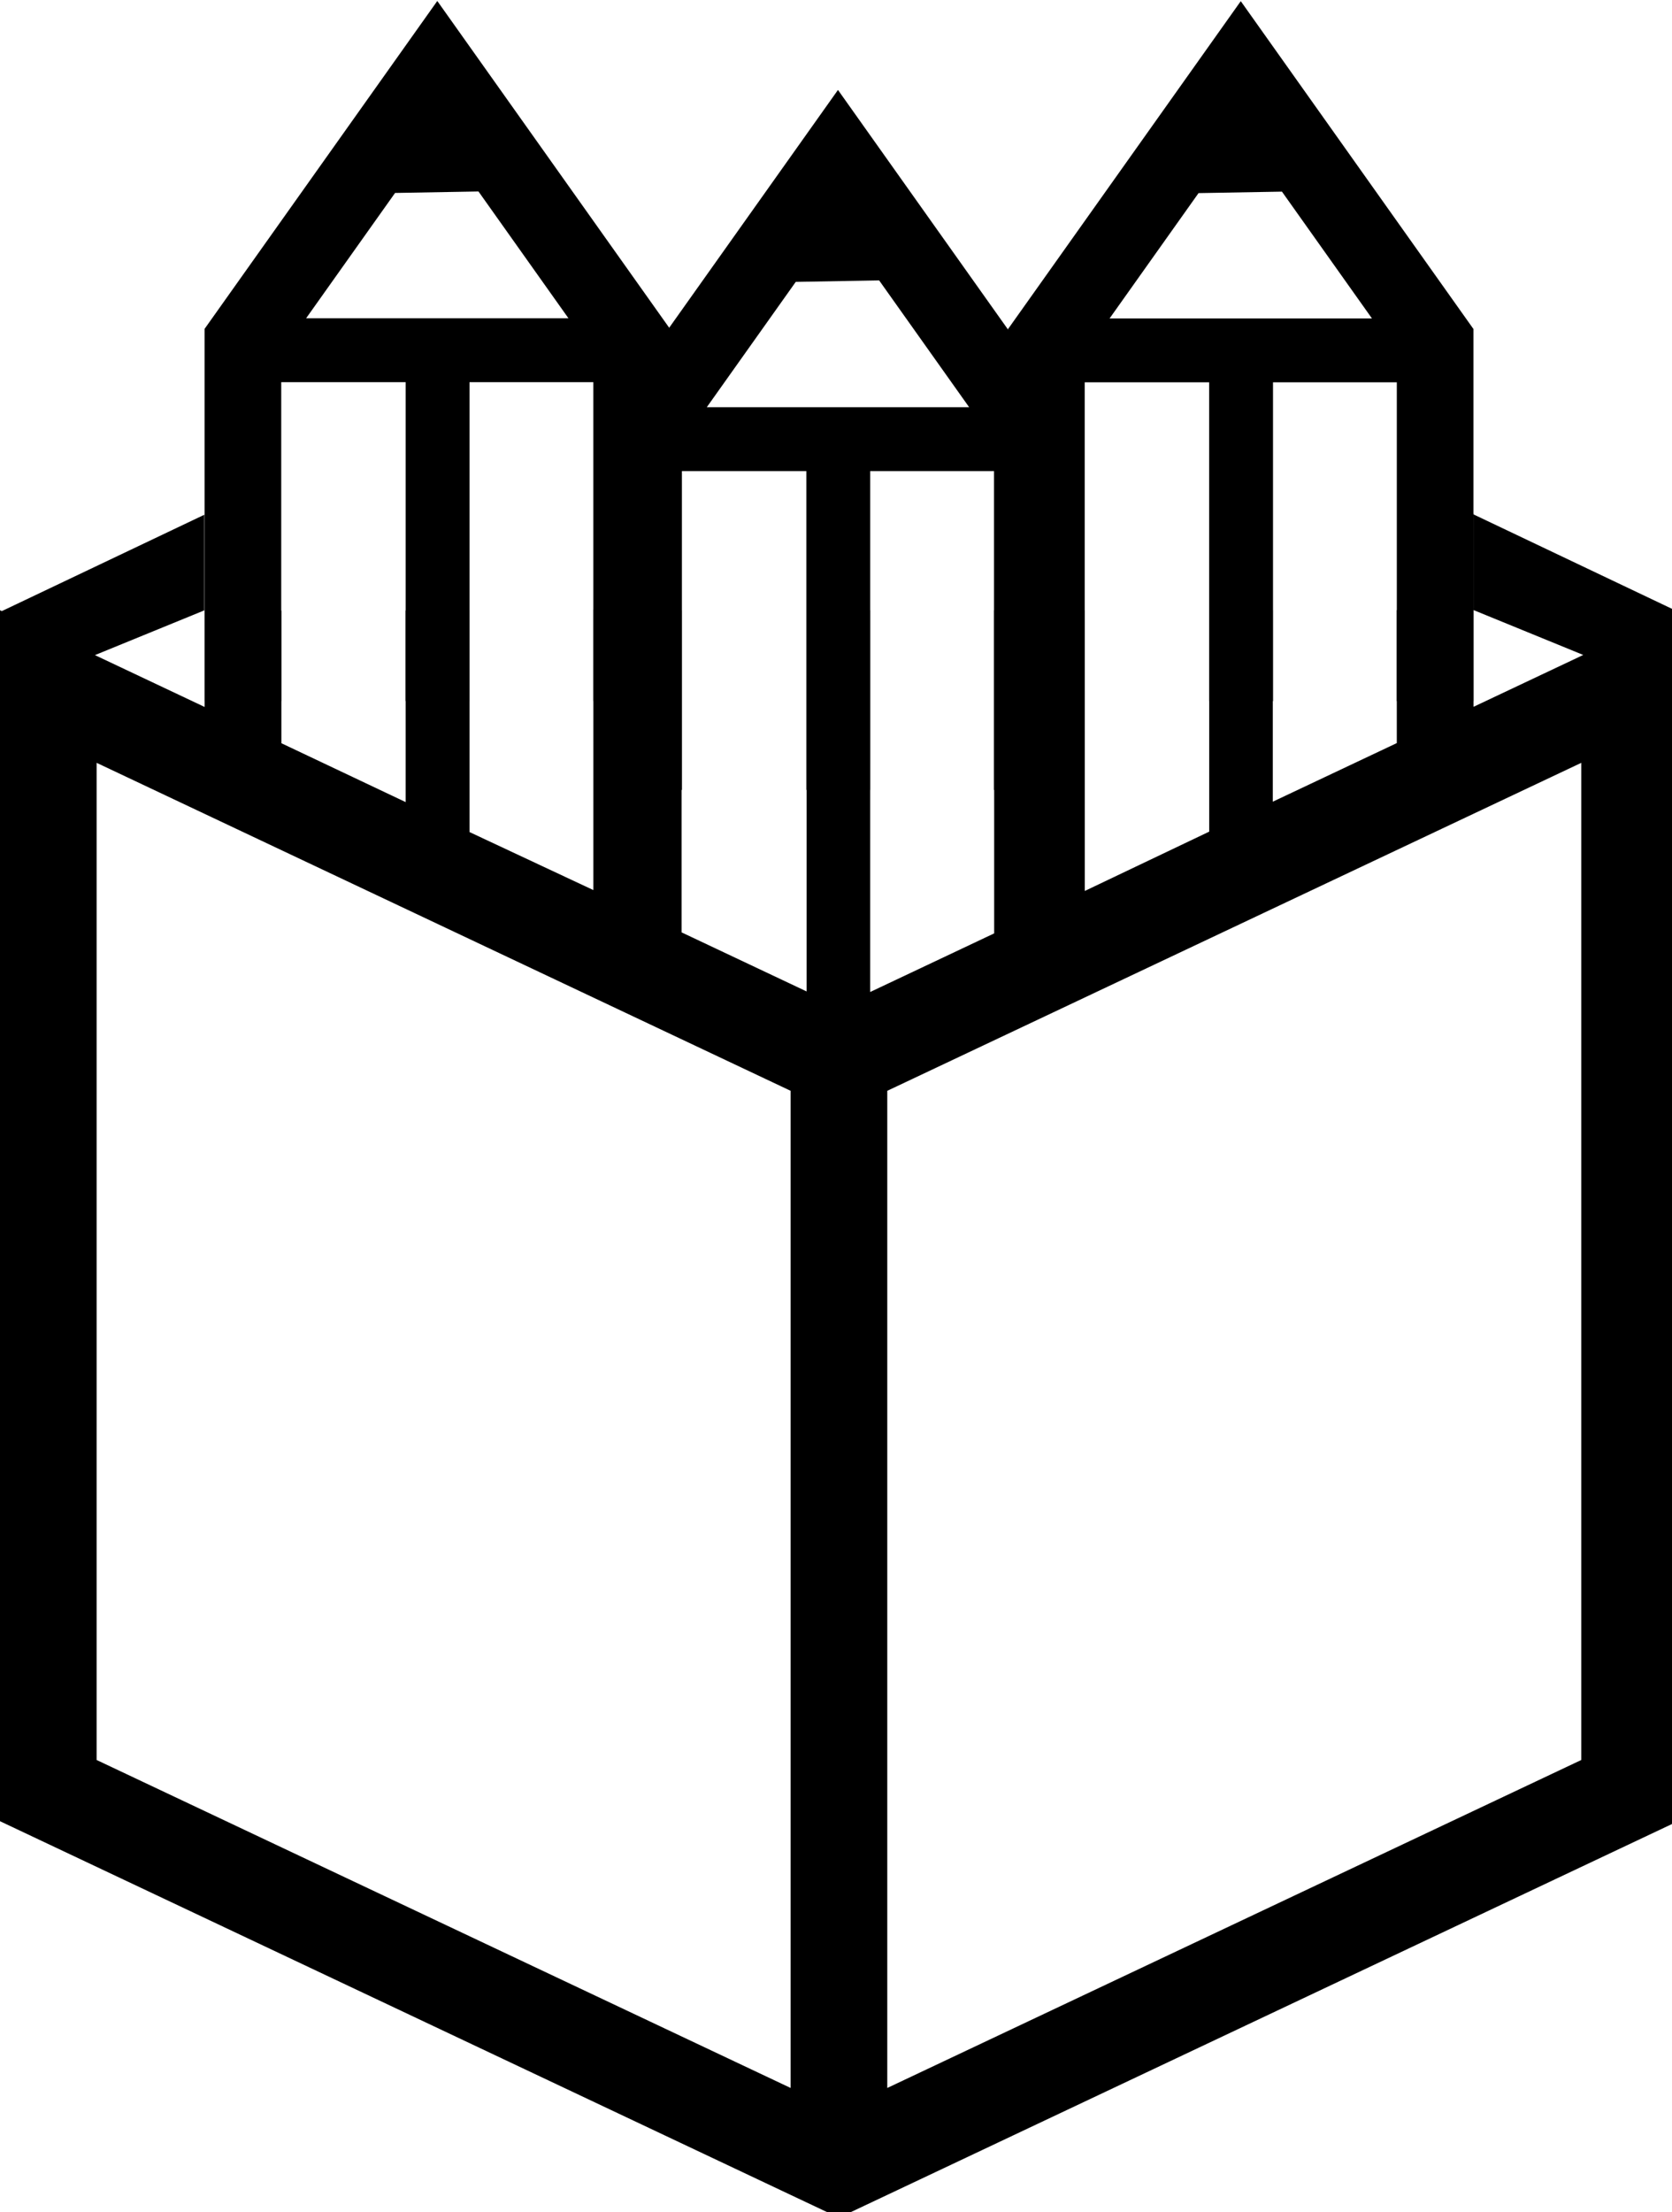 <svg height="369" viewBox="0 0 261 345" width="279" xmlns="http://www.w3.org/2000/svg"><path d="m230.023 80.02-.023.03v15.044l-11.96.006v20.75l-19.354 9.142v-29.885l-9.93-.04v34.6l-19.417 9.254-.003-43.777-14.146-.016v50.414l-19.354 9.146.002-59.55-9.93.027v59.434l-19.508-9.212v-50.237l-13.774-.13-.002 43.766-19.332-9.053v-34.613l-9.97.045v29.893l-19.398-9.187v-20.694l-11.983.006v15.03l-17.122-8.09 17.078-6.983v-14.92l-31.611 15.037-.286-.137v188.953l123.418 58.308 7.543 3.56 7.542-3.56 123.42-58.306v-188.955l-.233.11-31.667-15.06zm-.002 15.076 17.126 7.002-17.125 8.09zm-214.938 23.834 108.336 51.177v155.59l-108.337-51.177zm231.756 0v155.59l-108.336 51.177v-155.59z"/><path d="m68.26.058-36.326 51.162.002 58.06h11.964v-49.744h19.423v49.742h9.97v-49.742h19.327v49.742h11.967v-58.058l-1.105-1.554-35.22-49.608zm6.43 29.72 14.047 19.788h-40.953l13.886-19.556 13.02-.23z"/><path d="m130.808 13.936-36.328 51.162.002 58.058h11.964v-49.742h19.424v49.742h9.97v-49.742h19.327v49.742h11.967v-58.058l-1.105-1.555-35.222-49.607zm6.427 29.72 14.05 19.787h-40.955l13.886-19.556 13.02-.23z"/><path d="m193.684.083-36.328 51.162.002 58.058h11.965v-49.743h19.424v49.743h9.97v-49.743h19.326v49.743h11.967v-58.058l-1.105-1.555-35.22-49.607zm6.428 29.72 14.05 19.787h-40.955l13.885-19.556 13.02-.23z"/></svg>